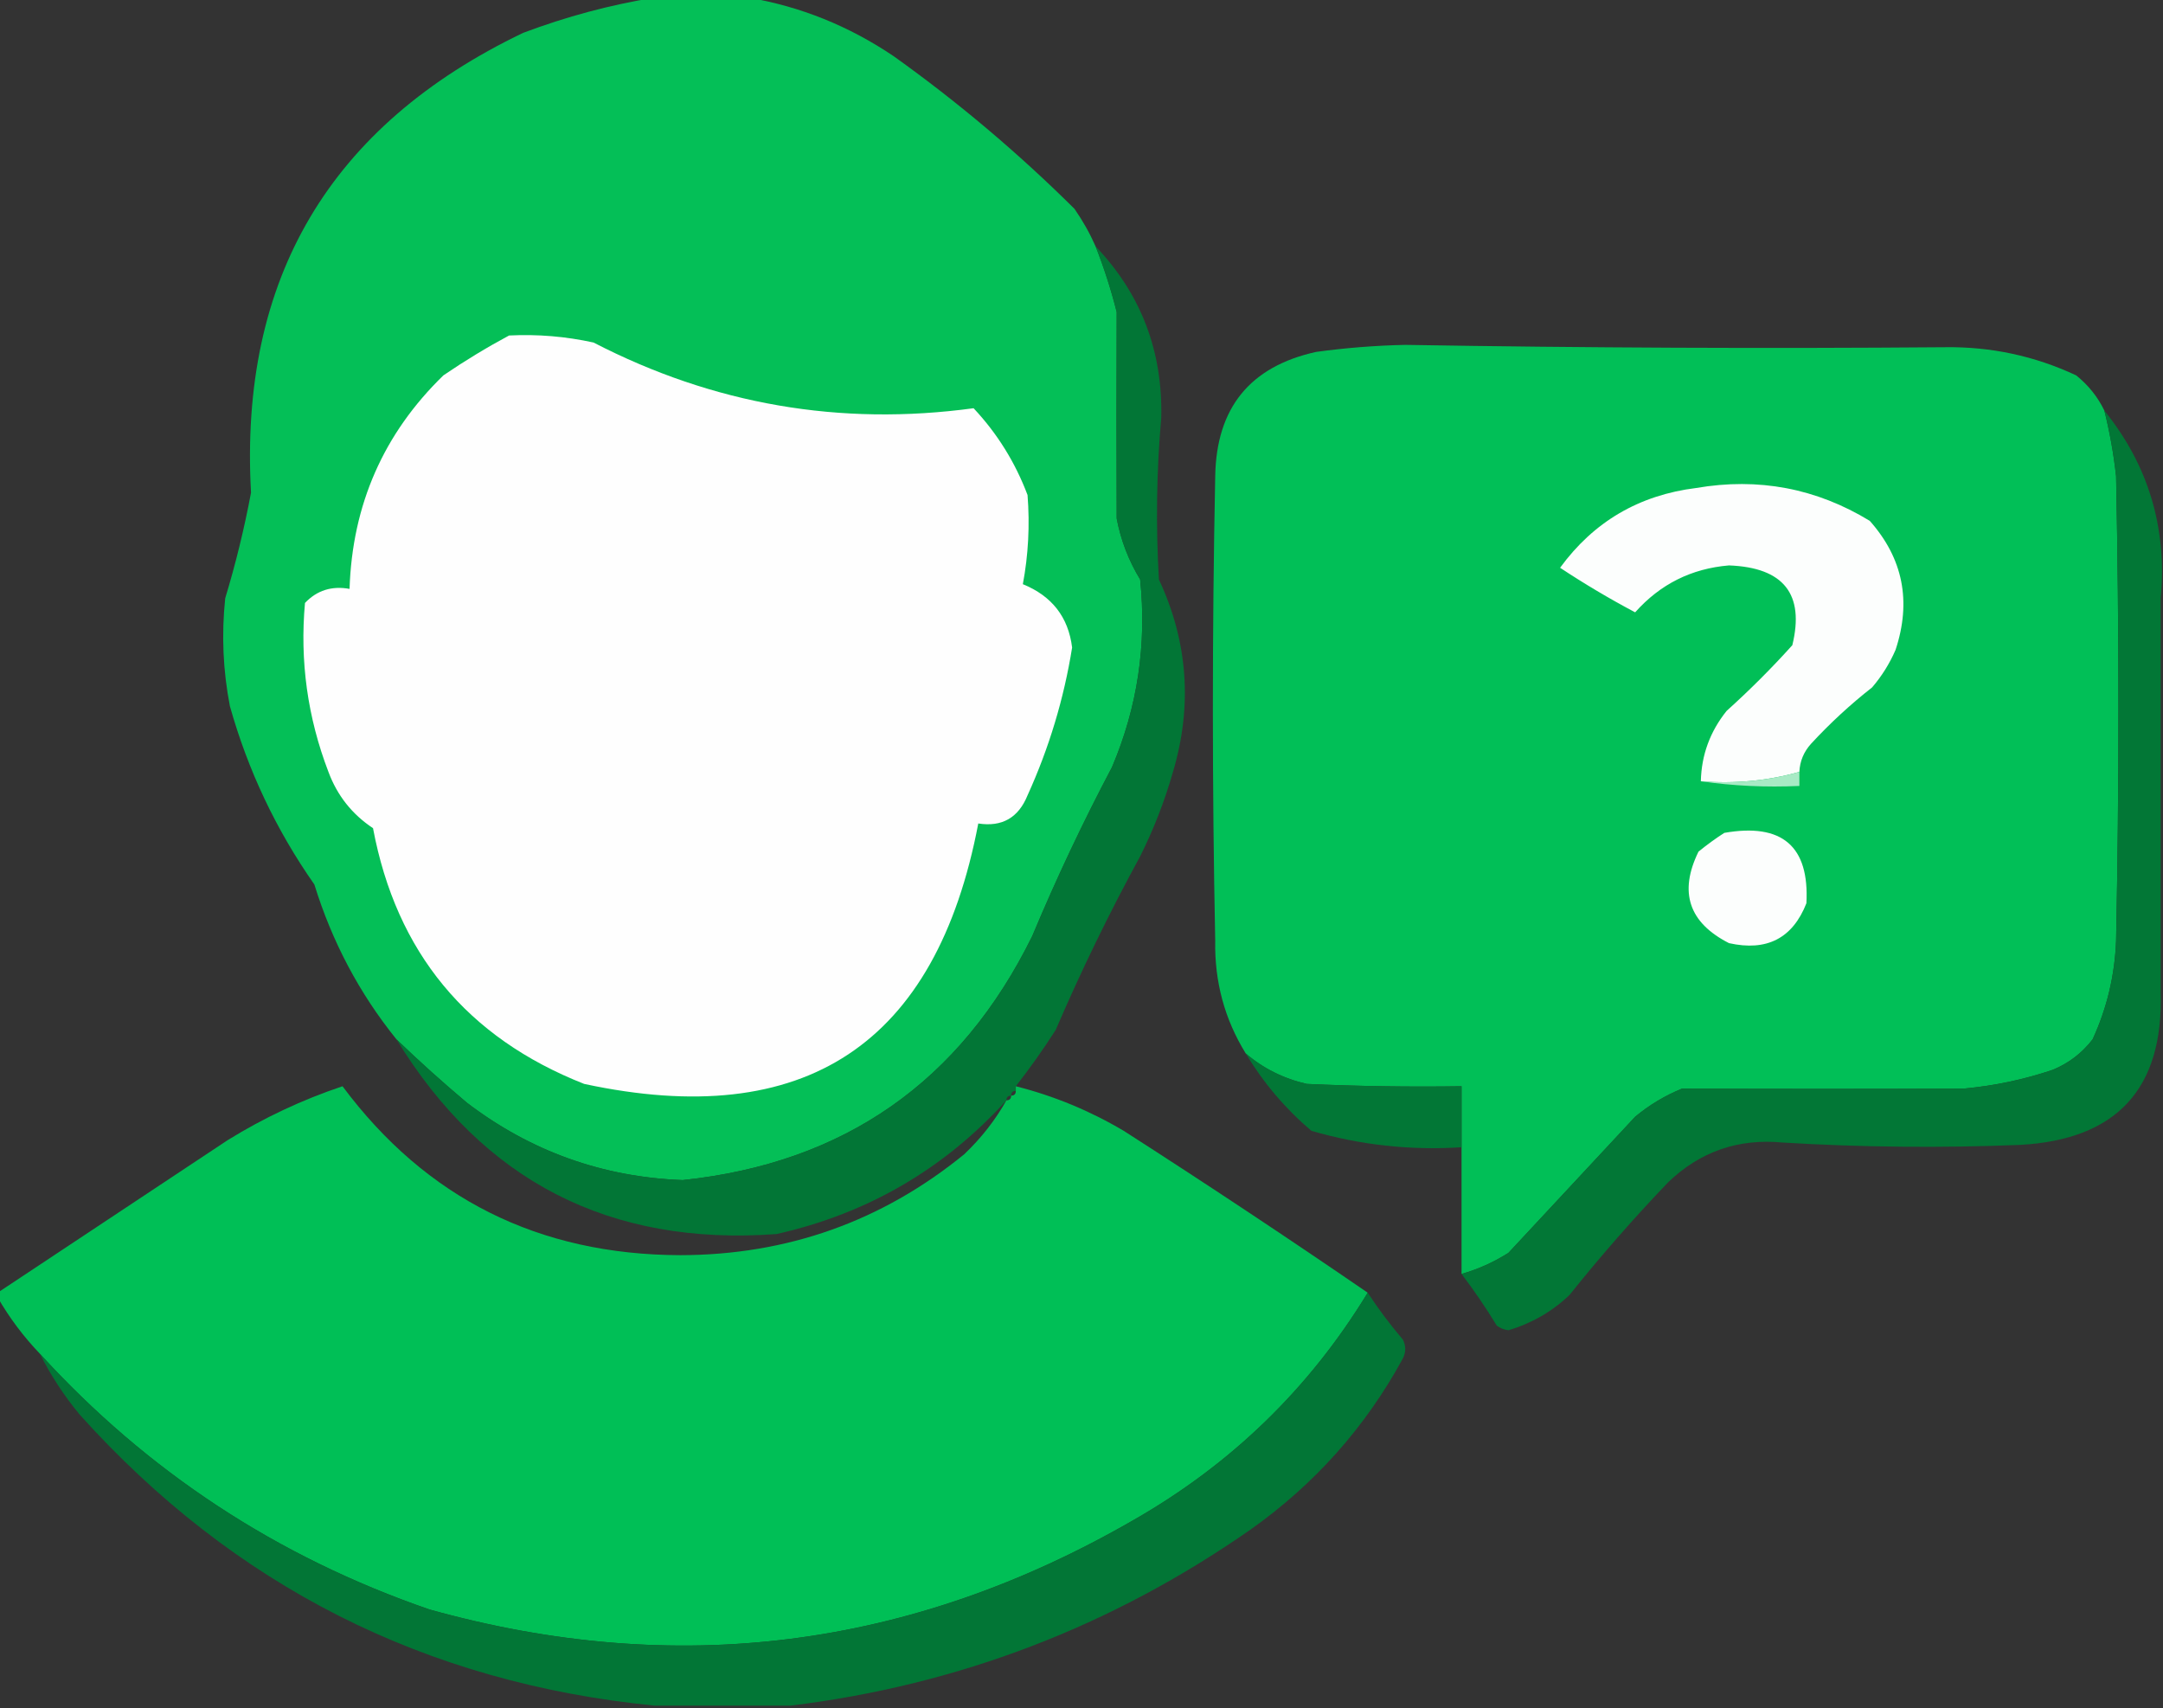 <?xml version="1.0" encoding="UTF-8"?>
<!DOCTYPE svg PUBLIC "-//W3C//DTD SVG 1.1//EN" "http://www.w3.org/Graphics/SVG/1.1/DTD/svg11.dtd">
<svg xmlns="http://www.w3.org/2000/svg" version="1.1" width="461px" height="364px" style="shape-rendering:geometricPrecision; text-rendering:geometricPrecision; image-rendering:optimizeQuality; fill-rule:evenodd; clip-rule:evenodd" xmlns:xlink="http://www.w3.org/1999/xlink">
<rect width="100%" height="100%" fill="#333333" stroke="none"/>
<g><path style="opacity:1" fill="#04bf57" d="M 139.5,-0.5 C 146.167,-0.5 152.833,-0.5 159.5,-0.5C 170.627,1.387 180.96,5.553 190.5,12C 204.168,21.764 217.001,32.597 229,44.5C 230.777,47.059 232.277,49.726 233.5,52.5C 235.293,57.045 236.793,61.712 238,66.5C 237.942,81.165 237.942,95.832 238,110.5C 238.879,115.136 240.545,119.469 243,123.5C 244.435,137.355 242.435,150.688 237,163.5C 230.787,175.258 225.121,187.258 220,199.5C 204.712,230.557 179.879,247.89 145.5,251.5C 128.419,250.862 113.086,245.362 99.5,235C 94.285,230.612 89.285,226.112 84.5,221.5C 76.614,211.735 70.781,200.735 67,188.5C 58.86,176.884 52.86,164.218 49,150.5C 47.522,142.889 47.188,135.222 48,127.5C 50.24,120.11 52.073,112.61 53.5,105C 50.956,59.426 70.289,26.759 111.5,7C 120.716,3.532 130.049,1.032 139.5,-0.5 Z"/></g>
<g><path style="opacity:0.96" fill="#007936" d="M 233.5,52.5 C 243.153,62.608 247.82,74.775 247.5,89C 246.488,100.489 246.322,111.989 247,123.5C 253.182,136.731 254.182,150.398 250,164.5C 248.221,170.723 245.888,176.723 243,182.5C 236.429,194.539 230.429,206.872 225,219.5C 222.336,223.657 219.503,227.657 216.5,231.5C 216.5,231.833 216.5,232.167 216.5,232.5C 215.833,232.5 215.5,232.833 215.5,233.5C 214.833,233.5 214.5,233.833 214.5,234.5C 201.21,249.148 184.877,258.648 165.5,263C 130.022,265.595 103.022,251.761 84.5,221.5C 89.285,226.112 94.285,230.612 99.5,235C 113.086,245.362 128.419,250.862 145.5,251.5C 179.879,247.89 204.712,230.557 220,199.5C 225.121,187.258 230.787,175.258 237,163.5C 242.435,150.688 244.435,137.355 243,123.5C 240.545,119.469 238.879,115.136 238,110.5C 237.942,95.832 237.942,81.165 238,66.5C 236.793,61.712 235.293,57.045 233.5,52.5 Z"/></g>
<g><path style="opacity:1" fill="#fefefe" d="M 108.5,71.5 C 114.577,71.196 120.577,71.696 126.5,73C 152.066,86.205 179.066,90.872 207.5,87C 212.553,92.391 216.386,98.558 219,105.5C 219.505,111.926 219.172,118.26 218,124.5C 224.199,127.018 227.699,131.518 228.5,138C 226.749,148.921 223.582,159.421 219,169.5C 217.058,174.283 213.558,176.283 208.5,175.5C 199.534,222.613 171.534,241.113 124.5,231C 99.475,221.139 84.475,202.973 79.5,176.5C 75.031,173.531 71.865,169.531 70,164.5C 65.549,152.889 63.882,140.889 65,128.5C 67.546,125.814 70.713,124.814 74.5,125.5C 75.084,107.555 81.751,92.388 94.5,80C 99.064,76.89 103.731,74.056 108.5,71.5 Z"/></g>
<g><path style="opacity:1" fill="#01bf57" d="M 448.5,87.5 C 449.648,92.095 450.481,96.762 451,101.5C 451.667,134.5 451.667,167.5 451,200.5C 450.72,207.859 449.053,214.859 446,221.5C 443.736,224.433 440.902,226.6 437.5,228C 431.334,230.084 425,231.417 418.5,232C 398.499,232.083 378.499,232.083 358.5,232C 354.835,233.497 351.502,235.497 348.5,238C 339.5,247.667 330.5,257.333 321.5,267C 318.386,268.983 315.053,270.483 311.5,271.5C 311.5,262.5 311.5,253.5 311.5,244.5C 311.5,240.167 311.5,235.833 311.5,231.5C 300.495,231.667 289.495,231.5 278.5,231C 273.555,229.861 269.221,227.694 265.5,224.5C 261.005,217.221 258.838,209.221 259,200.5C 258.333,167.5 258.333,134.5 259,101.5C 259.233,86.942 266.4,78.109 280.5,75C 286.804,74.135 293.138,73.635 299.5,73.5C 337.829,74.138 376.162,74.305 414.5,74C 424.321,73.858 433.655,75.858 442.5,80C 445.094,82.087 447.094,84.587 448.5,87.5 Z"/></g>
<g><path style="opacity:0.966" fill="#007936" d="M 448.5,87.5 C 457.903,99.163 461.903,112.497 460.5,127.5C 460.5,155.5 460.5,183.5 460.5,211.5C 461.119,232.05 451.119,242.884 430.5,244C 413.659,244.679 396.826,244.512 380,243.5C 370.491,242.582 362.324,245.416 355.5,252C 348.127,259.704 341.127,267.704 334.5,276C 330.783,279.527 326.45,282.027 321.5,283.5C 320.558,283.392 319.725,283.059 319,282.5C 316.67,278.678 314.17,275.012 311.5,271.5C 315.053,270.483 318.386,268.983 321.5,267C 330.5,257.333 339.5,247.667 348.5,238C 351.502,235.497 354.835,233.497 358.5,232C 378.499,232.083 398.499,232.083 418.5,232C 425,231.417 431.334,230.084 437.5,228C 440.902,226.6 443.736,224.433 446,221.5C 449.053,214.859 450.72,207.859 451,200.5C 451.667,167.5 451.667,134.5 451,101.5C 450.481,96.762 449.648,92.095 448.5,87.5 Z"/></g>
<g><path style="opacity:1" fill="#fcfefd" d="M 383.5,164.5 C 376.781,166.405 369.781,167.071 362.5,166.5C 362.629,160.903 364.462,155.903 368,151.5C 372.946,147.044 377.613,142.377 382,137.5C 384.649,126.613 380.149,120.946 368.5,120.5C 360.499,121.167 353.833,124.5 348.5,130.5C 343.002,127.585 337.668,124.419 332.5,121C 339.67,111.18 349.337,105.514 361.5,104C 374.776,101.723 387.109,104.056 398.5,111C 405.589,118.984 407.423,128.151 404,138.5C 402.729,141.433 401.062,144.099 399,146.5C 394.366,150.132 390.033,154.132 386,158.5C 384.441,160.217 383.608,162.217 383.5,164.5 Z"/></g>
<g><path style="opacity:1" fill="#a8eac5" d="M 383.5,164.5 C 383.5,165.5 383.5,166.5 383.5,167.5C 376.313,167.825 369.313,167.491 362.5,166.5C 369.781,167.071 376.781,166.405 383.5,164.5 Z"/></g>
<g><path style="opacity:1" fill="#fcfefd" d="M 367.5,177.5 C 379.825,175.34 385.658,180.34 385,192.5C 382.062,199.97 376.562,202.803 368.5,201C 359.934,196.635 357.767,190.135 362,181.5C 363.812,180.023 365.645,178.69 367.5,177.5 Z"/></g>
<g><path style="opacity:0.953" fill="#007b37" d="M 265.5,224.5 C 269.221,227.694 273.555,229.861 278.5,231C 289.495,231.5 300.495,231.667 311.5,231.5C 311.5,235.833 311.5,240.167 311.5,244.5C 300.601,245.2 289.934,244.033 279.5,241C 273.931,236.265 269.265,230.765 265.5,224.5 Z"/></g>
<g><path style="opacity:1" fill="#00bf56" d="M 214.5,234.5 C 215.167,234.5 215.5,234.167 215.5,233.5C 216.167,233.5 216.5,233.167 216.5,232.5C 216.5,232.167 216.5,231.833 216.5,231.5C 224.591,233.543 232.258,236.71 239.5,241C 257.07,252.275 274.404,263.775 291.5,275.5C 279.071,295.91 262.404,312.076 241.5,324C 194.091,351.36 144.091,357.694 91.5,343C 59.105,331.818 31.439,313.651 8.5,288.5C 5.013,284.858 2.013,280.858 -0.5,276.5C -0.5,276.167 -0.5,275.833 -0.5,275.5C 15.776,264.687 32.11,253.854 48.5,243C 56.214,238.227 64.38,234.393 73,231.5C 90.816,255.408 114.816,267.408 145,267.5C 167.807,267.455 187.974,260.289 205.5,246C 209.121,242.559 212.121,238.726 214.5,234.5 Z"/></g>
<g><path style="opacity:0.963" fill="#007936" d="M 291.5,275.5 C 293.752,278.932 296.252,282.266 299,285.5C 299.667,286.833 299.667,288.167 299,289.5C 291.021,304.149 280.188,316.316 266.5,326C 236.897,346.64 204.23,359.14 168.5,363.5C 158.833,363.5 149.167,363.5 139.5,363.5C 90.643,358.655 49.81,337.988 17,301.5C 13.648,297.451 10.815,293.118 8.5,288.5C 31.439,313.651 59.105,331.818 91.5,343C 144.091,357.694 194.091,351.36 241.5,324C 262.404,312.076 279.071,295.91 291.5,275.5 Z"/></g>
</svg>
